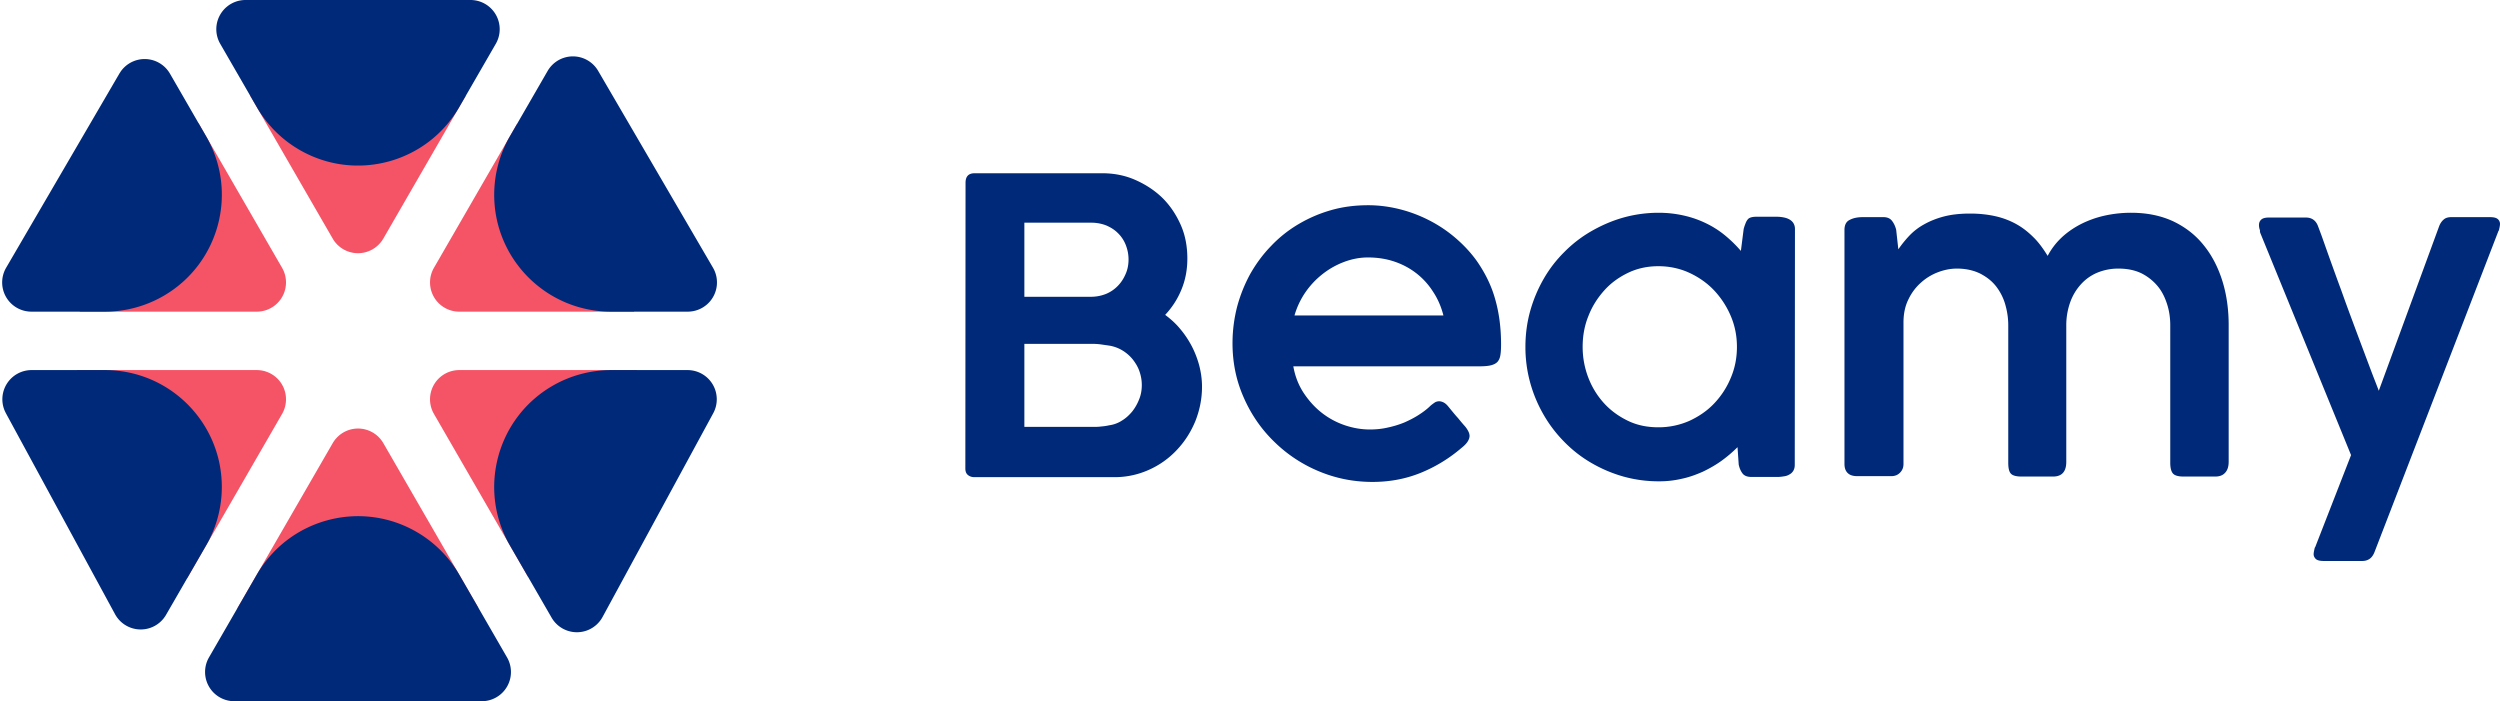 <svg xmlns="http://www.w3.org/2000/svg" width="410" height="115" fill="none"><path fill="#00297A" d="M408.344 35.611c.617 0 1.039.098 1.299.326.227.195.357.488.357.782q0 .244-.097.684c-.065.293-.098.456-.163.488l-20.332 52.676q-.293.733-.779 1.075c-.325.228-.715.358-1.235.358h-6.301c-.617 0-1.039-.098-1.299-.326-.227-.228-.357-.488-.357-.782q0-.243.097-.684c.065-.293.098-.456.163-.488l5.878-15.083-14.908-36.485c0-.033 0-.065-.032-.098v-.293a2.3 2.3 0 0 1-.162-.847c0-.39.129-.684.389-.912s.682-.326 1.234-.326h6.074c.942 0 1.624.456 1.981 1.4l.585 1.565c.455 1.27.942 2.67 1.494 4.202.552 1.531 1.137 3.16 1.754 4.821a312 312 0 0 0 1.819 4.984q.926 2.492 1.754 4.691c.552 1.466 1.039 2.77 1.494 3.974.454 1.173.812 2.085 1.072 2.77l9.906-27.006c.195-.489.455-.847.779-1.108.325-.26.715-.358 1.235-.358zM224.38 33.657c1.754 0 3.475.228 5.164.651a22.8 22.8 0 0 1 4.84 1.824A22 22 0 0 1 238.671 39c1.332 1.14 2.501 2.378 3.508 3.779 1.364 1.954 2.403 4.04 3.02 6.254.65 2.248.975 4.724.975 7.46q0 1.026-.098 1.662c-.065.456-.195.814-.422 1.107s-.585.489-1.039.62c-.455.13-1.105.195-1.917.195h-30.595c.292 1.66.877 3.127 1.721 4.397s1.852 2.378 2.988 3.258a12.8 12.8 0 0 0 3.768 2.02c1.364.456 2.728.684 4.06.684 1.039 0 2.014-.098 2.988-.326a16 16 0 0 0 2.663-.814c.812-.359 1.592-.75 2.306-1.206.715-.456 1.332-.912 1.852-1.4 0-.033 0-.033.032-.033.26-.26.552-.456.78-.619s.519-.228.779-.228c.195 0 .455.065.715.195q.39.196.779.684c.617.75 1.137 1.401 1.592 1.89q.633.782 1.072 1.27c.292.326.487.652.617.912.13.261.194.522.194.75-.032.651-.487 1.303-1.331 1.954a24.3 24.3 0 0 1-6.658 4.072c-2.404.977-5.035 1.499-7.925 1.499-3.118 0-6.042-.587-8.835-1.76a23 23 0 0 1-7.308-4.853c-2.111-2.052-3.767-4.463-4.969-7.2-1.234-2.768-1.851-5.733-1.851-8.925 0-2.052.259-4.04.747-5.962a24.4 24.4 0 0 1 2.143-5.375c.942-1.661 2.079-3.225 3.411-4.593a20.6 20.6 0 0 1 4.482-3.583 22.6 22.6 0 0 1 5.359-2.313c1.916-.554 3.962-.814 6.106-.814m47.68 1.237c1.429 0 2.793.163 4.092.456s2.501.717 3.638 1.27a15.4 15.4 0 0 1 3.118 1.988 21.3 21.3 0 0 1 2.598 2.54l.455-3.582c.097-.391.227-.717.325-.978a2.2 2.2 0 0 1 .357-.619c.13-.163.325-.26.552-.325.228-.066.52-.098.845-.098h3.345q.536 0 1.072.098c.357.065.682.163.974.325.293.163.52.359.682.62.163.26.26.586.26.944l-.032 38.733c0 .39-.098.716-.26.977a1.6 1.6 0 0 1-.65.586c-.26.163-.584.261-.909.294a6 6 0 0 1-1.072.097h-4.19c-.714 0-1.202-.195-1.494-.586s-.487-.847-.617-1.433l-.195-2.867a21.6 21.6 0 0 1-2.598 2.215c-.942.684-1.981 1.27-3.053 1.792-1.105.488-2.241.912-3.476 1.172a16.3 16.3 0 0 1-3.767.424c-2.014 0-3.93-.26-5.814-.782a22.6 22.6 0 0 1-5.229-2.215 20.7 20.7 0 0 1-4.45-3.453 21.6 21.6 0 0 1-3.41-4.463 22.4 22.4 0 0 1-2.209-5.277 22 22 0 0 1-.779-5.864c0-2.02.26-4.007.779-5.864a23 23 0 0 1 2.209-5.277 20.6 20.6 0 0 1 3.41-4.43 20.8 20.8 0 0 1 4.45-3.42c1.656-.945 3.378-1.695 5.229-2.216a21.4 21.4 0 0 1 5.814-.782m-91.3-6.482c1.949 0 3.768.358 5.457 1.107 1.689.75 3.183 1.727 4.449 2.965 1.267 1.27 2.241 2.736 2.988 4.43s1.072 3.55 1.072 5.505q0 2.738-.974 5.082a13.5 13.5 0 0 1-2.663 4.137c.909.684 1.753 1.434 2.468 2.313.747.88 1.364 1.825 1.884 2.802a15.8 15.8 0 0 1 1.234 3.192c.292 1.14.455 2.28.455 3.486 0 1.987-.39 3.876-1.105 5.668-.747 1.792-1.753 3.355-3.053 4.724a14.1 14.1 0 0 1-4.547 3.225 13.6 13.6 0 0 1-5.586 1.205h-23.028c-.455 0-.812-.13-1.072-.358-.292-.228-.422-.587-.422-1.075l.032-46.845c0-1.042.488-1.563 1.494-1.563zm168.763 6.482c2.631 0 4.937.489 6.951 1.434 2.014.977 3.67 2.28 5.002 3.974 1.331 1.661 2.338 3.648 3.02 5.864s1.007 4.625 1.007 7.166v22.38c0 .814-.195 1.4-.584 1.824-.39.424-.91.62-1.657.62h-5.099c-.91 0-1.494-.164-1.787-.49s-.454-.912-.454-1.791V53.332c0-1.172-.163-2.345-.52-3.453s-.844-2.117-1.559-2.964a8.3 8.3 0 0 0-2.631-2.085q-1.608-.782-3.8-.782a9 9 0 0 0-3.41.652 7.5 7.5 0 0 0-2.696 1.89 8.7 8.7 0 0 0-1.786 2.963 11.2 11.2 0 0 0-.65 3.845v22.347c0 1.596-.715 2.41-2.176 2.41h-5.132c-.909 0-1.494-.163-1.786-.488-.293-.326-.422-.913-.422-1.792v-22.51c0-1.173-.163-2.28-.488-3.42a8.8 8.8 0 0 0-1.494-2.965c-.682-.88-1.559-1.564-2.631-2.117-1.071-.522-2.338-.815-3.8-.815-1.039 0-2.046.196-3.085.587a8.8 8.8 0 0 0-2.793 1.694 8.5 8.5 0 0 0-2.047 2.703c-.552 1.075-.812 2.28-.844 3.649v23.422c0 .586-.195 1.042-.585 1.433s-.877.554-1.429.554h-5.521c-.747 0-1.267-.163-1.624-.521-.358-.359-.52-.847-.52-1.499V37.598c.033-.782.325-1.303.909-1.563.585-.294 1.267-.424 2.112-.424h3.378c.649 0 1.136.228 1.429.652.324.423.519.912.649 1.4l.357 3.225a18.5 18.5 0 0 1 1.787-2.215 9.9 9.9 0 0 1 2.403-1.857c.91-.52 2.014-.977 3.248-1.303s2.696-.488 4.32-.488c1.559 0 2.988.163 4.255.456s2.403.749 3.443 1.335c1.039.587 1.948 1.336 2.793 2.183.844.847 1.559 1.857 2.241 2.964a11.5 11.5 0 0 1 2.176-2.899c.91-.88 1.981-1.629 3.151-2.248a16.6 16.6 0 0 1 3.93-1.433 20 20 0 0 1 4.449-.489m-77.561 8.763c-1.786 0-3.442.359-4.936 1.075-1.495.717-2.826 1.662-3.93 2.9s-1.982 2.606-2.599 4.202c-.649 1.596-.942 3.29-.942 5.05 0 1.79.325 3.485.942 5.081a13.2 13.2 0 0 0 2.599 4.202c1.104 1.206 2.435 2.15 3.93 2.867 1.494.717 3.15 1.042 4.936 1.042a12.5 12.5 0 0 0 5.067-1.042c1.559-.717 2.956-1.661 4.093-2.867a13.6 13.6 0 0 0 2.728-4.202c.682-1.596 1.007-3.29 1.007-5.082 0-1.759-.325-3.453-1.007-5.05a14.2 14.2 0 0 0-2.728-4.201c-1.137-1.206-2.534-2.183-4.093-2.9-1.559-.716-3.28-1.075-5.067-1.075m-92.761 12.738h-11.205V70.01h11.205c.487 0 .942 0 1.364-.065.455-.032.91-.098 1.332-.195a5.04 5.04 0 0 0 2.111-.782c.65-.391 1.202-.912 1.689-1.499a7.7 7.7 0 0 0 1.137-2.02c.292-.716.422-1.498.422-2.312q0-1.125-.39-2.248c-.26-.75-.649-1.368-1.104-1.955a6.6 6.6 0 0 0-1.689-1.466 6.1 6.1 0 0 0-2.111-.781l-1.364-.196a10 10 0 0 0-1.397-.097m45.147-14.171c-1.365 0-2.664.26-3.963.75a13.2 13.2 0 0 0-3.54 2.019 13.6 13.6 0 0 0-2.793 2.997 13.1 13.1 0 0 0-1.754 3.746h24.424c-.357-1.4-.909-2.704-1.689-3.876a11.9 11.9 0 0 0-2.696-2.997 12.2 12.2 0 0 0-3.637-1.955c-1.332-.456-2.793-.684-4.352-.684m-45.374-5.7h-10.978v12.15h10.88c.91 0 1.722-.163 2.469-.456a5.7 5.7 0 0 0 1.949-1.303c.552-.554.974-1.205 1.299-1.955.324-.716.487-1.53.487-2.41 0-.847-.163-1.63-.455-2.378a5.5 5.5 0 0 0-1.267-1.922c-.552-.554-1.169-.945-1.916-1.27a6.7 6.7 0 0 0-2.468-.457"/><path fill="#F55366" fill-rule="evenodd" d="M61.112 70.923a4.8 4.8 0 0 1 1.754 1.754l15.58 26.982a45.8 45.8 0 0 1-19.905 4.518 45.8 45.8 0 0 1-19.633-4.387l15.657-27.113a4.793 4.793 0 0 1 6.547-1.754m-19-10.229a4.792 4.792 0 0 1 4.15 7.188L30.71 94.81C20.288 86.883 13.352 74.612 12.6 60.696zm62.367.001c-.745 13.808-7.58 25.998-17.868 33.93L71.167 67.882a4.791 4.791 0 0 1 4.15-7.188zm-19.715-40.32c10.122 7.034 17.284 18.026 19.244 30.735l-28.691.001a4.792 4.792 0 0 1-4.15-7.187zm-52.199-.17 13.697 23.719a4.791 4.791 0 0 1-4.15 7.187H13.073c1.976-12.813 9.24-23.882 19.492-30.907m25.976-8.028a45.9 45.9 0 0 1 17.821 3.578L62.863 39.129a4.793 4.793 0 0 1-8.3 0L40.999 15.64a45.9 45.9 0 0 1 17.542-3.462" clip-rule="evenodd"/><path fill="#00297A" fill-rule="evenodd" d="M68.3 87.224a19.17 19.17 0 0 1 6.994 6.976l7.86 13.613a4.79 4.79 0 0 1-4.15 7.187H38.426a4.792 4.792 0 0 1-4.167-7.16l7.855-13.602c5.294-9.167 17.018-12.307 26.186-7.014m44.459-26.53a4.792 4.792 0 0 1 4.213 7.076l-18.15 33.413a4.792 4.792 0 0 1-8.362.109l-6.84-11.847c-5.294-9.167-2.153-20.89 7.016-26.182a19.2 19.2 0 0 1 9.585-2.569zm-95.55 0c10.587 0 19.17 8.582 19.17 19.167 0 3.325-.866 6.592-2.51 9.48l-6.639 11.497a4.793 4.793 0 0 1-8.361-.109L.947 67.732l-.179-.375a4.792 4.792 0 0 1 4.413-6.663zM96.354 9.888a4.8 4.8 0 0 1 1.743 1.735l18.834 32.282a4.792 4.792 0 0 1-4.14 7.206h-12.572c-10.587 0-19.17-8.581-19.17-19.167 0-3.342.875-6.626 2.536-9.526l6.223-10.776a4.793 4.793 0 0 1 6.546-1.754m-70.216.449a4.8 4.8 0 0 1 1.722 1.72l5.95 10.304c5.294 9.167 2.153 20.89-7.016 26.182a19.2 19.2 0 0 1-9.585 2.568H5.15a4.792 4.792 0 0 1-4.16-7.174l18.602-31.894.243-.369a4.793 4.793 0 0 1 6.303-1.337M77.159 0a4.792 4.792 0 0 1 4.163 7.166l-6.008 10.403c-5.293 9.167-17.017 12.307-26.186 7.014a19.17 19.17 0 0 1-7.016-7.015l-5.994-10.38A4.791 4.791 0 0 1 40.268 0z" clip-rule="evenodd"/></svg>